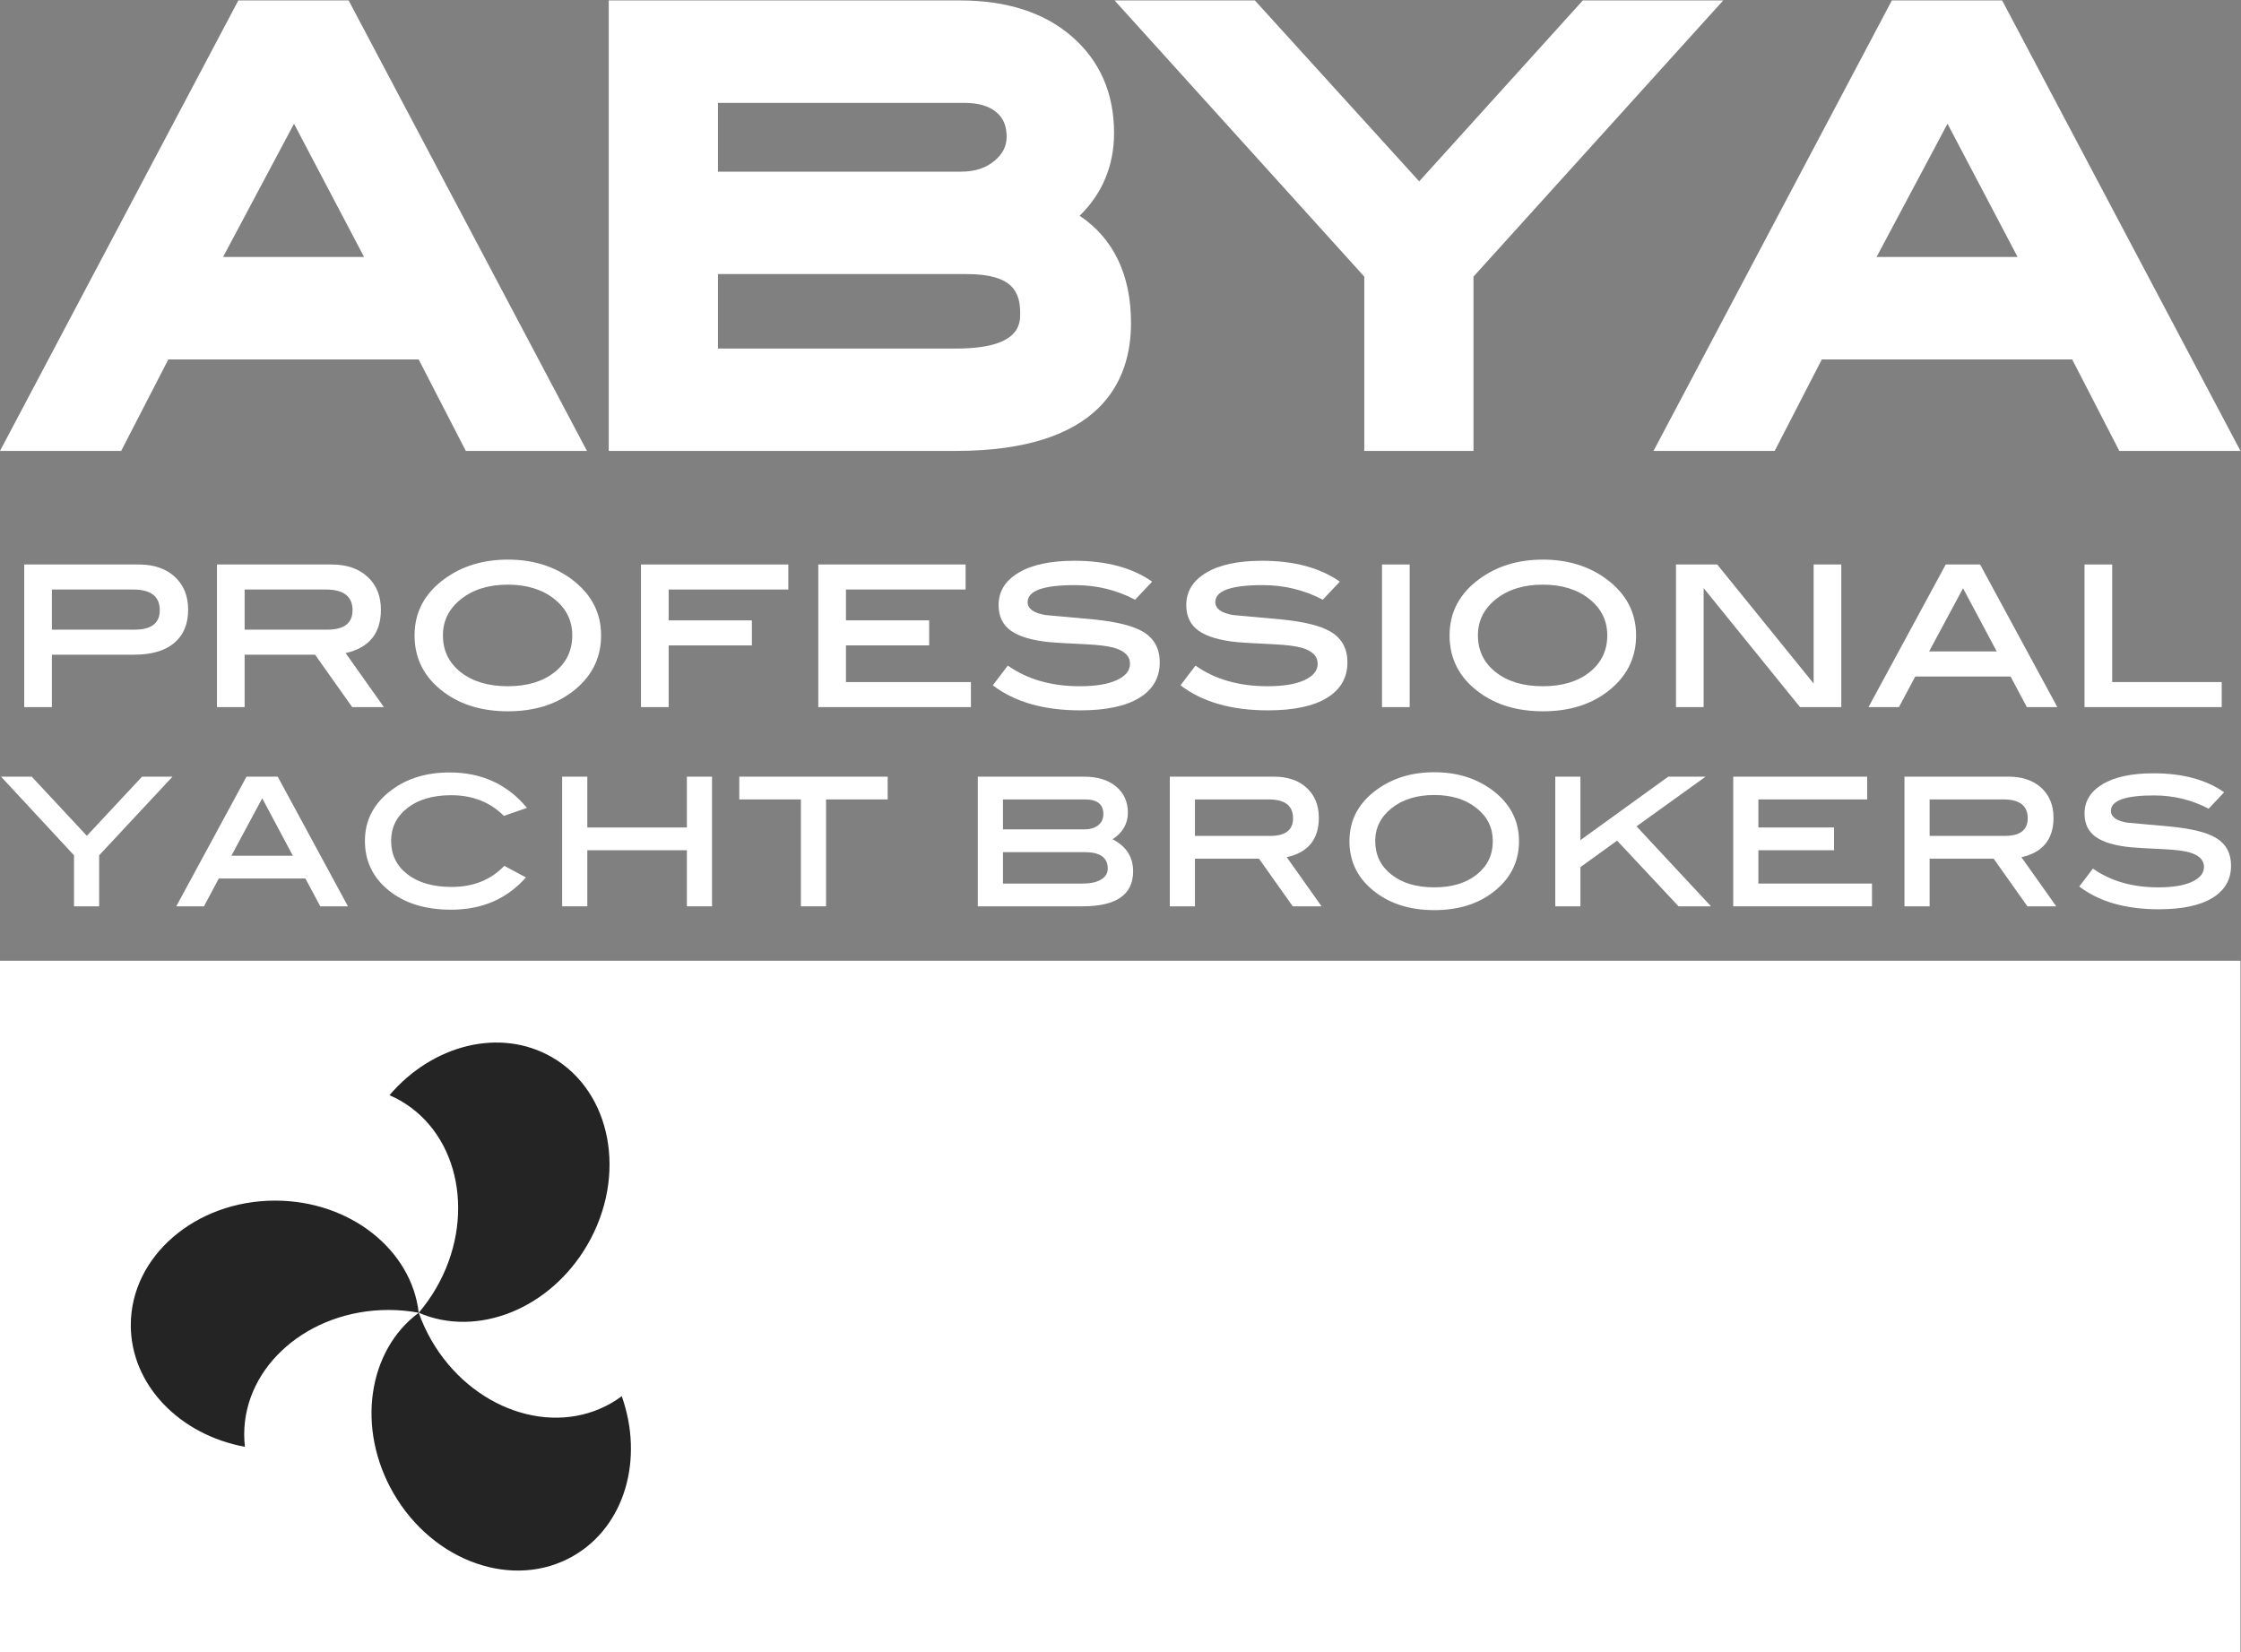 <?xml version="1.0" encoding="UTF-8" standalone="no"?>
<svg xmlns:dc="http://purl.org/dc/elements/1.1/" xmlns:cc="http://creativecommons.org/ns#" xmlns:rdf="http://www.w3.org/1999/02/22-rdf-syntax-ns#" xmlns:svg="http://www.w3.org/2000/svg" xmlns="http://www.w3.org/2000/svg" viewBox="0 0 440.2 324.587" height="324.587" width="440.2" xml:space="preserve" id="svg2" version="1.1"><rect x="0" y="0" width="440.2" height="324.587" fill="#808080" stroke="none"/><defs id="defs6"/><g transform="matrix(1.333,0,0,-1.333,0,324.587)" id="g10"><g transform="scale(0.1)" id="g12"><path id="path14" style="fill:#ffffff;fill-opacity:1;fill-rule:nonzero;stroke:none" d="M 328.727,2056.3 433.242,2252.67 536.504,2056.3 Z M 351.223,2434.38 0,1770.51 h 178.559 l 69.461,134.82 h 368.906 l 69.492,-134.82 H 864.941 L 513.73,2434.38 H 351.223"/><path id="path16" style="fill:#ffffff;fill-opacity:1;fill-rule:nonzero;stroke:none" d="m 1408.91,1921.37 h -350.92 v 109.75 h 366.76 c 69.04,0 78.56,-27.82 78.56,-57.85 0,-15.5 0,-51.9 -94.4,-51.9 z m -350.92,362.03 h 362.6 c 21.45,0 37.21,-4.65 48.24,-14.24 9.91,-8.61 14.51,-19.92 14.51,-35.6 0,-13.86 -5.48,-24.95 -17.18,-34.97 -13.05,-11.16 -29.34,-16.54 -49.77,-16.54 h -358.4 z m 532.99,-166.35 c 33.34,32.52 50.7,73.96 50.7,121.93 0,59.05 -21.25,107.19 -63.1,143.05 -40.45,34.71 -95.59,52.35 -163.85,52.35 H 897.043 v -663.87 h 511.027 c 213.71,0 258.6,102.6 258.6,188.67 0,70.92 -25.96,124.59 -75.69,157.87"/><path id="path18" style="fill:#ffffff;fill-opacity:1;fill-rule:nonzero;stroke:none" d="m 2332.44,2434.38 -241.11,-266.62 -242.15,266.62 h -206.77 l 367.98,-407 v -256.87 h 160.94 v 256.87 l 368.01,407 h -206.9"/><path id="path20" style="fill:#ffffff;fill-opacity:1;fill-rule:nonzero;stroke:none" d="m 2765.31,2056.3 104.53,196.37 103.29,-196.37 z m 185.02,378.08 h -162.48 l -351.23,-663.87 h 178.54 l 69.45,134.82 h 368.94 l 69.46,-134.82 h 178.53 l -351.21,663.87"/><path id="path22" style="fill:#ffffff;fill-opacity:1;fill-rule:nonzero;stroke:none" d="m 198.43,1507.13 c 24.679,0 37.031,9.57 37.031,28.71 0,20.27 -13.141,30.43 -39.41,30.43 H 76.449 v -59.14 z m 6.109,96.03 c 22.199,0 39.863,-6.03 53.004,-18.11 13.137,-12.07 19.707,-28.26 19.707,-48.53 0,-21.19 -6.855,-37.54 -20.555,-49.04 -13.707,-11.51 -33.355,-17.25 -58.945,-17.25 H 76.449 v -77.25 H 35.68 v 210.18 H 204.539"/><path id="path24" style="fill:#ffffff;fill-opacity:1;fill-rule:nonzero;stroke:none" d="m 482.473,1507.13 c 24.679,0 37.031,9.57 37.031,28.71 0,20.27 -13.141,30.43 -39.41,30.43 H 360.492 v -59.14 z m 83.242,-114.15 h -46.723 l -54.707,77.25 H 360.492 v -77.25 h -40.769 v 210.18 h 168.863 c 22.195,0 39.859,-6.03 53,-18.11 13.137,-12.07 19.707,-28.26 19.707,-48.53 0,-34.84 -17.328,-56.15 -51.98,-63.91 l 56.402,-79.63"/><path id="path26" style="fill:#ffffff;fill-opacity:1;fill-rule:nonzero;stroke:none" d="m 843.297,1498.77 c 0,21.68 -8.856,39.55 -26.555,53.59 -17.695,14.06 -40.504,21.07 -68.414,21.07 -28.133,0 -51.109,-7.09 -68.918,-21.23 -17.816,-14.16 -26.722,-31.97 -26.722,-53.43 0,-22.39 8.734,-40.49 26.207,-54.3 17.472,-13.81 40.621,-20.72 69.433,-20.72 28.598,0 51.57,6.91 68.93,20.72 17.355,13.81 26.039,31.91 26.039,54.3 z m 42.469,-0.18 c 0,-34.39 -14.61,-62.42 -43.832,-84.06 -24.918,-18.46 -56.059,-27.7 -93.434,-27.7 -37.371,0 -68.633,9.24 -93.773,27.7 -29.219,21.4 -43.829,49.43 -43.829,84.06 0,34.18 14.723,61.97 44.168,83.38 25.825,18.92 56.965,28.38 93.434,28.38 36.234,0 67.27,-9.46 93.098,-28.38 29.441,-21.64 44.168,-49.43 44.168,-83.38"/><path id="path28" style="fill:#ffffff;fill-opacity:1;fill-rule:nonzero;stroke:none" d="M 1161.65,1566.27 H 985.313 v -45.47 h 122.657 v -36.9 H 985.313 v -90.92 h -40.77 v 210.18 h 217.107 v -36.89"/><path id="path30" style="fill:#ffffff;fill-opacity:1;fill-rule:nonzero;stroke:none" d="m 1430.74,1392.98 h -224.92 v 210.18 h 217.1 v -36.89 h -176.33 v -45.47 h 122.65 v -36.9 h -122.65 v -54 h 184.15 v -36.92"/><path id="path32" style="fill:#ffffff;fill-opacity:1;fill-rule:nonzero;stroke:none" d="m 1672.65,1551.23 c -27.18,14.35 -56.74,21.52 -88.69,21.52 -46.43,0 -69.64,-8.32 -69.64,-24.94 0,-9.81 8.72,-16.19 26.16,-19.14 23.78,-2.05 47.57,-4.22 71.35,-6.51 34.2,-3.41 58.55,-9.57 73.05,-18.45 16.08,-9.79 24.12,-24.71 24.12,-44.77 0,-22.56 -10.03,-39.98 -30.06,-52.28 -20.05,-12.31 -49.11,-18.46 -87.15,-18.46 -53.69,0 -96.61,12.3 -128.78,36.91 l 22.09,29.05 c 28.76,-20.28 64.1,-30.41 106,-30.41 23.56,0 41.79,3.02 54.71,9.06 12.91,6.03 19.37,14.06 19.37,24.08 0,11.17 -7.93,19.02 -23.79,23.59 -8.83,2.5 -22.54,4.2 -41.12,5.12 -28.99,1.37 -46.77,2.4 -53.34,3.09 -25.82,2.5 -44.85,8.08 -57.08,16.74 -12.23,8.65 -18.34,21.3 -18.34,37.93 0,20.05 9.79,35.93 29.39,47.67 19.59,11.74 47.05,17.6 82.39,17.6 47.11,0 85.28,-10.25 114.5,-30.76 l -25.14,-26.64"/><path id="path34" style="fill:#ffffff;fill-opacity:1;fill-rule:nonzero;stroke:none" d="m 1949.21,1551.23 c -27.18,14.35 -56.74,21.52 -88.68,21.52 -46.44,0 -69.65,-8.32 -69.65,-24.94 0,-9.81 8.72,-16.19 26.16,-19.14 23.79,-2.05 47.57,-4.22 71.35,-6.51 34.2,-3.41 58.55,-9.57 73.06,-18.45 16.07,-9.79 24.12,-24.71 24.12,-44.77 0,-22.56 -10.03,-39.98 -30.07,-52.28 -20.05,-12.31 -49.1,-18.46 -87.15,-18.46 -53.68,0 -96.61,12.3 -128.77,36.91 l 22.08,29.05 c 28.76,-20.28 64.1,-30.41 106.01,-30.41 23.55,0 41.78,3.02 54.7,9.06 12.91,6.03 19.37,14.06 19.37,24.08 0,11.17 -7.93,19.02 -23.79,23.59 -8.83,2.5 -22.54,4.2 -41.11,5.12 -29,1.37 -46.77,2.4 -53.34,3.09 -25.82,2.5 -44.85,8.08 -57.08,16.74 -12.23,8.65 -18.35,21.3 -18.35,37.93 0,20.05 9.79,35.93 29.39,47.67 19.59,11.74 47.06,17.6 82.39,17.6 47.11,0 85.29,-10.25 114.51,-30.76 l -25.15,-26.64"/><path id="path36" style="fill:#ffffff;fill-opacity:1;fill-rule:nonzero;stroke:none" d="m 2077.29,1392.98 h -40.77 v 210.18 h 40.77 v -210.18"/><path id="path38" style="fill:#ffffff;fill-opacity:1;fill-rule:nonzero;stroke:none" d="m 2368.47,1498.77 c 0,21.68 -8.85,39.55 -26.55,53.59 -17.7,14.06 -40.5,21.07 -68.41,21.07 -28.14,0 -51.12,-7.09 -68.93,-21.23 -17.81,-14.16 -26.72,-31.97 -26.72,-53.43 0,-22.39 8.73,-40.49 26.21,-54.3 17.47,-13.81 40.62,-20.72 69.44,-20.72 28.59,0 51.56,6.91 68.92,20.72 17.36,13.81 26.04,31.91 26.04,54.3 z m 42.47,-0.18 c 0,-34.39 -14.61,-62.42 -43.83,-84.06 -24.92,-18.46 -56.06,-27.7 -93.44,-27.7 -37.37,0 -68.62,9.24 -93.77,27.7 -29.22,21.4 -43.83,49.43 -43.83,84.06 0,34.18 14.72,61.97 44.17,83.38 25.82,18.92 56.97,28.38 93.43,28.38 36.24,0 67.28,-9.46 93.1,-28.38 29.44,-21.64 44.17,-49.43 44.17,-83.38"/><path id="path40" style="fill:#ffffff;fill-opacity:1;fill-rule:nonzero;stroke:none" d="m 2713.33,1392.98 h -60.82 l -142.02,175.34 v -175.34 h -40.77 v 210.18 h 60.74 l 142.1,-175.39 v 175.39 h 40.77 v -210.18"/><path id="path42" style="fill:#ffffff;fill-opacity:1;fill-rule:nonzero;stroke:none" d="m 2942.37,1475.02 -49.64,93.08 -50.02,-93.08 z m 89.3,-82.04 h -44.88 l -24.05,45.12 h -140.41 l -24.04,-45.12 h -44.88 l 113.82,210.18 h 50.62 l 113.82,-210.18"/><path id="path44" style="fill:#ffffff;fill-opacity:1;fill-rule:nonzero;stroke:none" d="m 3273.92,1392.98 h -202.16 v 210.18 h 40.77 V 1429.9 h 161.39 v -36.92"/><path id="path46" style="fill:#ffffff;fill-opacity:1;fill-rule:nonzero;stroke:none" d="M 254.211,1290.48 146.105,1174.59 v -75.18 h -37.066 v 75.18 L 1.547,1290.48 H 46.754 l 81.254,-87.16 81.305,87.16 h 44.898"/><path id="path48" style="fill:#ffffff;fill-opacity:1;fill-rule:nonzero;stroke:none" d="m 431.547,1173.96 -45.121,84.65 -45.481,-84.65 z m 81.183,-74.55 h -40.8 l -21.856,41 H 322.426 l -21.86,-41 h -40.8 l 103.472,191.07 h 46.024 L 512.73,1099.41"/><path id="path50" style="fill:#ffffff;fill-opacity:1;fill-rule:nonzero;stroke:none" d="m 776.516,1244.49 -33.981,-11.8 c -20.387,20.29 -46.23,30.45 -77.523,30.45 -26.985,0 -48.496,-6.25 -64.559,-18.75 -16.062,-12.52 -24.09,-28.69 -24.09,-48.52 0,-20.46 8.028,-36.89 24.09,-49.29 16.063,-12.39 37.785,-18.6 65.172,-18.6 31.711,0 57.555,10.36 77.527,31.08 l 31.813,-17.09 c -28,-31.7 -64.762,-47.54 -110.27,-47.54 -37.886,0 -68.519,9.47 -91.886,28.44 -23.375,18.94 -35.055,43.22 -35.055,72.85 0,30.86 13.281,56.01 39.844,75.49 23.054,16.99 51.371,25.48 84.941,25.48 47.149,0 85.141,-17.4 113.977,-52.2"/><path id="path52" style="fill:#ffffff;fill-opacity:1;fill-rule:nonzero;stroke:none" d="m 1049.24,1099.41 h -37.06 v 82.64 H 865.465 v -82.64 h -37.067 v 191.07 h 37.067 v -74.88 h 146.715 v 74.88 h 37.06 v -191.07"/><path id="path54" style="fill:#ffffff;fill-opacity:1;fill-rule:nonzero;stroke:none" d="m 1308.08,1256.93 h -90.81 v -157.52 h -37.07 v 157.52 h -90.81 v 33.55 h 218.69 v -33.55"/><path id="path56" style="fill:#ffffff;fill-opacity:1;fill-rule:nonzero;stroke:none" d="m 1595.32,1132.96 c 11.74,0 20.85,2 27.35,5.98 6.48,3.98 9.72,9.34 9.72,16.06 0,16.17 -11.33,24.25 -33.97,24.25 h -120.47 v -46.29 z m 2.47,79.85 c 8.66,0 15.5,2.03 20.55,6.09 5.04,4.08 7.57,9.55 7.57,16.43 0,14.39 -8.97,21.6 -26.88,21.6 h -121.08 v -44.12 z m 41.7,-14.61 c 20.19,-10.35 30.28,-26.1 30.28,-47.23 0,-34.37 -24.82,-51.56 -74.45,-51.56 h -154.43 v 191.07 h 156.29 c 20.17,0 36.03,-4.88 47.57,-14.61 11.53,-9.74 17.29,-22.57 17.29,-38.53 0,-16.15 -7.52,-29.2 -22.55,-39.14"/><path id="path58" style="fill:#ffffff;fill-opacity:1;fill-rule:nonzero;stroke:none" d="m 1871.77,1203.18 c 22.44,0 33.67,8.69 33.67,26.07 0,18.44 -11.94,27.68 -35.83,27.68 h -108.73 v -53.75 z m 75.67,-103.77 h -42.47 l -49.73,70.21 h -94.36 v -70.21 h -37.06 v 191.07 h 153.51 c 20.18,0 36.23,-5.5 48.19,-16.48 11.93,-10.98 17.91,-25.68 17.91,-44.1 0,-31.7 -15.75,-51.08 -47.26,-58.11 l 51.27,-72.38"/><path id="path60" style="fill:#ffffff;fill-opacity:1;fill-rule:nonzero;stroke:none" d="m 2199.79,1195.56 c 0,19.73 -8.04,35.96 -24.14,48.73 -16.08,12.78 -36.81,19.16 -62.18,19.16 -25.59,0 -46.48,-6.44 -62.67,-19.31 -16.19,-12.88 -24.29,-29.07 -24.29,-48.58 0,-20.35 7.94,-36.8 23.83,-49.35 15.88,-12.56 36.93,-18.85 63.13,-18.85 25.98,0 46.87,6.29 62.65,18.85 15.78,12.55 23.67,29 23.67,49.35 z m 38.61,-0.15 c 0,-31.27 -13.28,-56.76 -39.85,-76.43 -22.64,-16.78 -50.95,-25.18 -84.94,-25.18 -33.97,0 -62.39,8.4 -85.24,25.18 -26.56,19.47 -39.84,44.94 -39.84,76.43 0,31.07 13.37,56.32 40.15,75.8 23.47,17.18 51.78,25.8 84.93,25.8 32.95,0 61.17,-8.62 84.64,-25.8 26.77,-19.67 40.15,-44.95 40.15,-75.8"/><path id="path62" style="fill:#ffffff;fill-opacity:1;fill-rule:nonzero;stroke:none" d="m 2521.33,1099.41 h -47.82 l -90.58,96.82 -54.03,-39.07 v -57.75 h -37.06 v 191.07 h 37.06 v -93.51 l 129.42,93.51 h 55.05 l -101.81,-73.2 109.77,-117.87"/><path id="path64" style="fill:#ffffff;fill-opacity:1;fill-rule:nonzero;stroke:none" d="m 2758.54,1099.41 h -204.47 v 191.07 h 197.38 v -33.55 h -160.32 v -41.33 h 111.51 v -33.55 h -111.51 v -49.09 h 167.41 v -33.55"/><path id="path66" style="fill:#ffffff;fill-opacity:1;fill-rule:nonzero;stroke:none" d="m 2954.37,1203.18 c 22.44,0 33.67,8.69 33.67,26.07 0,18.44 -11.95,27.68 -35.83,27.68 h -108.73 v -53.75 z m 75.67,-103.77 h -42.47 l -49.73,70.21 h -94.36 v -70.21 h -37.06 v 191.07 h 153.51 c 20.18,0 36.23,-5.5 48.19,-16.48 11.93,-10.98 17.91,-25.68 17.91,-44.1 0,-31.7 -15.76,-51.08 -47.26,-58.11 l 51.27,-72.38"/><path id="path68" style="fill:#ffffff;fill-opacity:1;fill-rule:nonzero;stroke:none" d="m 3254.59,1243.26 c -24.71,13.04 -51.58,19.57 -80.62,19.57 -42.21,0 -63.32,-7.56 -63.32,-22.68 0,-8.9 7.93,-14.71 23.79,-17.4 21.62,-1.88 43.25,-3.85 64.87,-5.9 31.08,-3.1 53.22,-8.71 66.4,-16.78 14.62,-8.9 21.94,-22.48 21.94,-40.7 0,-20.51 -9.11,-36.35 -27.35,-47.54 -18.22,-11.19 -44.63,-16.78 -79.22,-16.78 -48.8,0 -87.83,11.2 -117.07,33.56 l 20.08,26.4 c 26.15,-18.43 58.27,-27.65 96.37,-27.65 21.42,0 38,2.75 49.74,8.24 11.72,5.49 17.59,12.79 17.59,21.9 0,10.15 -7.2,17.3 -21.62,21.44 -8.03,2.29 -20.49,3.83 -37.37,4.67 -26.36,1.23 -42.52,2.17 -48.49,2.79 -23.47,2.27 -40.77,7.35 -51.89,15.22 -11.13,7.87 -16.68,19.37 -16.68,34.49 0,18.22 8.9,32.67 26.72,43.34 17.81,10.66 42.77,15.99 74.9,15.99 42.82,0 77.53,-9.31 104.09,-27.96 l -22.86,-24.22"/><path id="path70" style="fill:#ffffff;fill-opacity:1;fill-rule:nonzero;stroke:none" d="M 3301.52,0 H 0.004 V 1019.2 H 3301.52 V 0"/><path id="path72" style="fill:#242424;fill-opacity:1;fill-rule:nonzero;stroke:none" d="m 192.734,482.23 c 0,-88.121 72.086,-161.699 168.188,-179.308 -0.688,6.008 -1.059,12.098 -1.059,18.238 0,101.289 95.2,183.422 212.657,183.422 15.269,0 30.136,-1.41 44.507,-4.113 -10.609,92.761 -101.269,165.242 -211.593,165.242 -117.473,0 -212.7,-82.152 -212.7,-183.481"/><path id="path74" style="fill:#242424;fill-opacity:1;fill-rule:nonzero;stroke:none" d="m 844.961,142.172 c 76.316,44.027 103.984,143.25 71.238,235.348 -4.832,-3.668 -9.914,-7.008 -15.265,-10.071 -87.715,-50.648 -206.469,-9.238 -265.204,92.442 -7.625,13.199 -13.792,26.847 -18.703,40.578 C 542.031,444.91 524.602,330.141 579.766,234.629 638.469,132.879 757.242,91.488 844.961,142.172"/><path id="path76" style="fill:#242424;fill-opacity:1;fill-rule:nonzero;stroke:none" d="m 813.379,877.039 c -76.309,44.102 -176.082,18.43 -239.414,-55.957 5.531,-2.422 11,-5.102 16.328,-8.203 C 678.031,762.23 701.543,638.68 642.855,537 c -7.64,-13.23 -16.378,-25.391 -25.828,-36.531 85.633,-37.137 193.715,5.101 248.879,100.711 58.703,101.679 35.199,225.23 -52.527,275.859"/></g></g></svg>